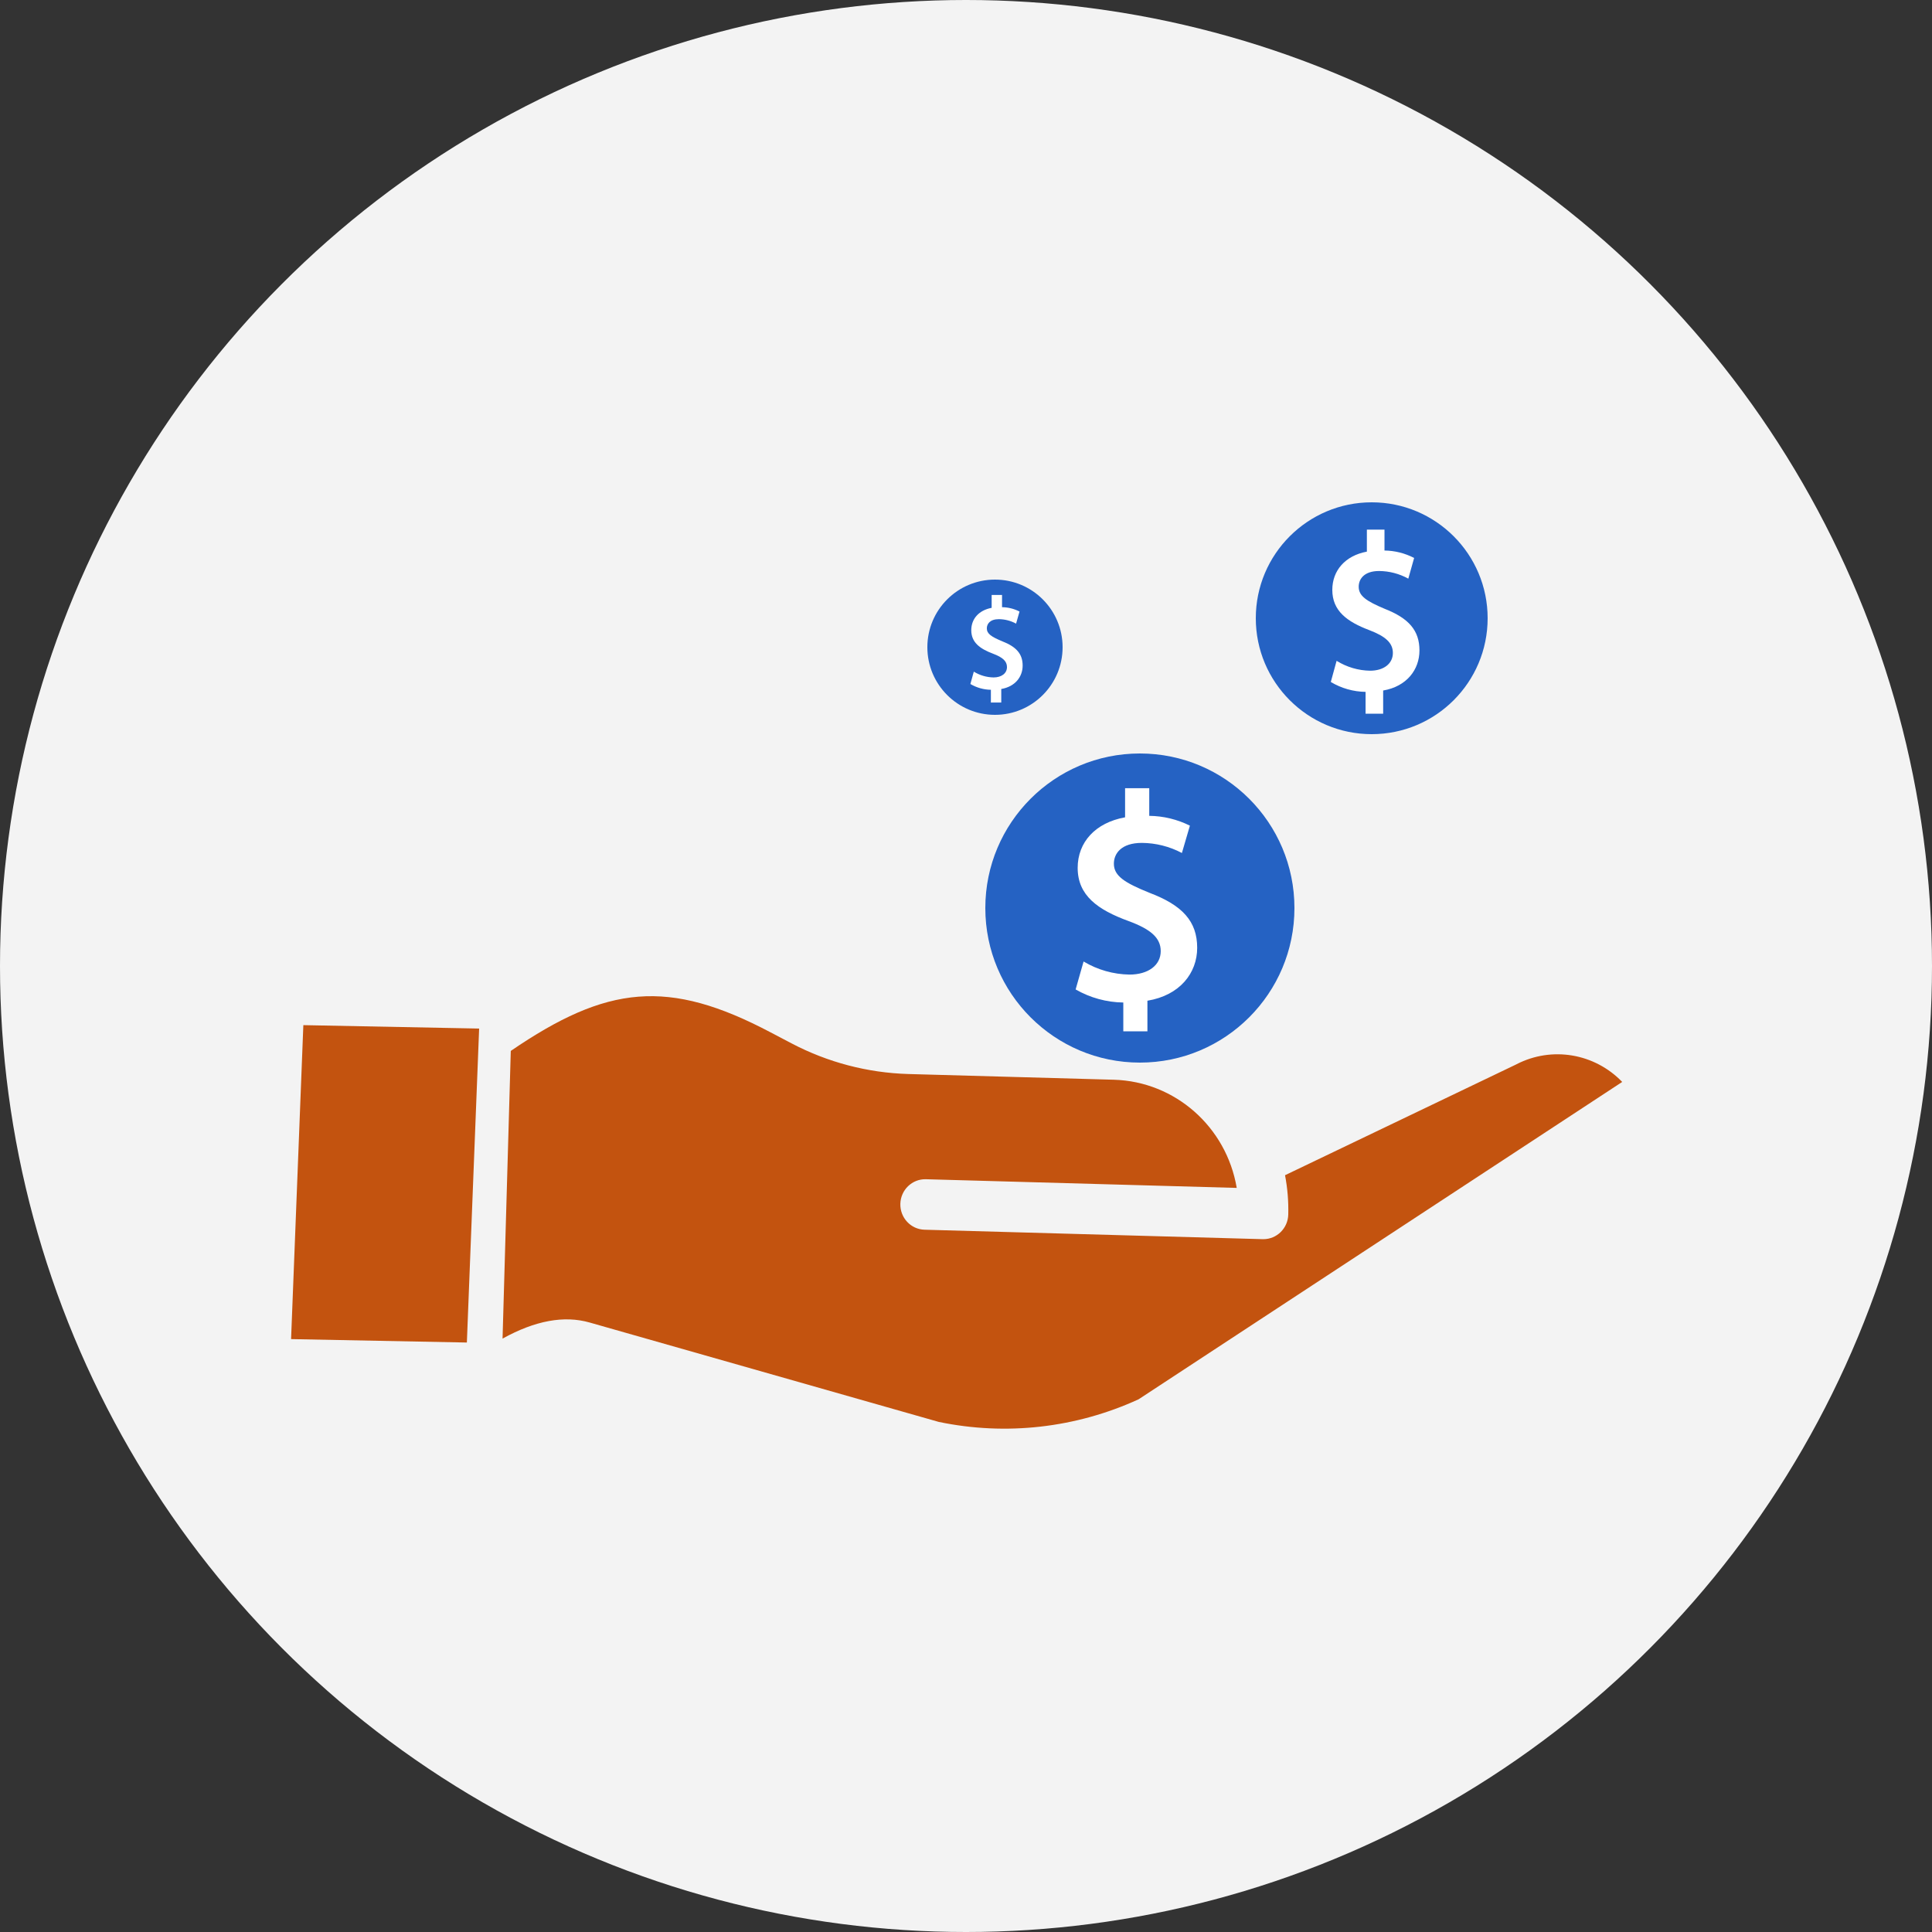 <?xml version="1.0" encoding="UTF-8"?>
<svg width="100px" height="100px" viewBox="0 0 100 100" version="1.1" xmlns="http://www.w3.org/2000/svg" xmlns:xlink="http://www.w3.org/1999/xlink">
    <rect x="0" y="0" width="100" height="100" fill="#333333" stroke="none"/>
    <title>Atom/Illustration/BAZ/Icons/baz-icon-offers</title>
    <g id="Atom/Illustration/BAZ/Icons/baz-icon-offers" stroke="none" stroke-width="1" fill="none" fill-rule="evenodd">
        <circle id="Oval-Copy-6" fill="#F3F3F3" cx="50" cy="50" r="50"></circle>
        <g id="save-money" transform="translate(15.066, 51.562)" fill="#C3530F">
            <path d="M63.405,3.536 L51.447,9.267 C51.576,9.938 51.632,10.622 51.614,11.306 C51.595,12.013 51.024,12.577 50.327,12.577 C50.315,12.577 50.303,12.577 50.29,12.577 L32.789,12.088 C32.077,12.069 31.517,11.468 31.536,10.746 C31.555,10.024 32.149,9.455 32.859,9.475 L48.947,9.924 C48.413,6.761 45.755,4.419 42.594,4.325 L31.947,4.029 C29.845,3.967 27.783,3.427 25.915,2.448 L24.831,1.879 C19.511,-0.933 16.347,-0.567 11.372,2.833 L10.946,17.724 C12.631,16.79 14.136,16.513 15.46,16.893 L33.528,22.037 C37.01,22.761 40.629,22.351 43.868,20.865 L68.899,4.439 C67.471,2.956 65.259,2.583 63.435,3.52 C63.426,3.525 63.416,3.53 63.405,3.536 Z" id="Path"></path>
            <polygon id="Path" points="0 17.75 0.635 1.499 9.734 1.676 9.099 17.927"></polygon>
        </g>
        <g id="Group-22-Copy" transform="translate(51, 39)">
            <circle id="Oval" fill="#2562C3" cx="8" cy="8" r="8"></circle>
            <path d="M7.142,14.382 L7.142,12.89 C6.276,12.879 5.427,12.646 4.674,12.213 L5.086,10.767 C5.806,11.198 6.626,11.431 7.464,11.444 C8.424,11.444 9.079,10.967 9.079,10.229 C9.079,9.536 8.546,9.091 7.418,8.675 C5.817,8.092 4.78,7.35 4.78,5.919 C4.78,4.595 5.695,3.581 7.234,3.304 L7.234,1.798 L8.485,1.798 L8.485,3.228 C9.215,3.236 9.934,3.41 10.589,3.736 L10.175,5.151 C9.535,4.812 8.824,4.633 8.102,4.628 C7.035,4.628 6.654,5.181 6.654,5.704 C6.654,6.335 7.203,6.689 8.498,7.212 C10.206,7.859 10.966,8.689 10.966,10.059 C10.966,11.366 10.067,12.52 8.39,12.797 L8.39,14.381 L7.142,14.382 Z" id="Path" fill="#FFFFFF" transform="translate(7.82, 8.09) rotate(-360) translate(-7.82, -8.09) "></path>
        </g>
        <g id="Group-22-Copy" transform="translate(48, 30)">
            <circle id="Oval" fill="#2562C3" cx="3.5" cy="3.5" r="3.5"></circle>
            <path d="M3.288,6.364 L3.288,5.703 C2.916,5.698 2.551,5.595 2.227,5.404 L2.404,4.764 C2.714,4.955 3.066,5.058 3.426,5.064 C3.839,5.064 4.121,4.853 4.121,4.526 C4.121,4.219 3.891,4.022 3.406,3.838 C2.718,3.58 2.273,3.252 2.273,2.619 C2.273,2.033 2.666,1.585 3.328,1.462 L3.328,0.795 L3.865,0.795 L3.865,1.428 C4.179,1.432 4.488,1.509 4.77,1.653 L4.592,2.279 C4.317,2.129 4.011,2.05 3.701,2.048 C3.242,2.048 3.078,2.293 3.078,2.524 C3.078,2.803 3.314,2.96 3.871,3.191 C4.605,3.477 4.932,3.845 4.932,4.451 C4.932,5.029 4.545,5.54 3.825,5.662 L3.825,6.363 L3.288,6.364 Z" id="Path" fill="#FFFFFF" transform="translate(3.58, 3.58) rotate(-360) translate(-3.58, -3.58) "></path>
        </g>
        <g id="Group-22-Copy-2" transform="translate(65, 26)">
            <circle id="Oval" fill="#2562C3" cx="6" cy="6" r="6"></circle>
            <path d="M5.682,10.941 L5.682,9.811 C5.05,9.803 4.431,9.627 3.882,9.299 L4.182,8.204 C4.708,8.53 5.306,8.706 5.916,8.716 C6.617,8.716 7.095,8.355 7.095,7.796 C7.095,7.272 6.706,6.934 5.883,6.619 C4.716,6.178 3.96,5.616 3.96,4.533 C3.96,3.53 4.626,2.762 5.749,2.552 L5.749,1.412 L6.661,1.412 L6.661,2.495 C7.194,2.501 7.718,2.633 8.195,2.88 L7.894,3.951 C7.427,3.694 6.909,3.559 6.382,3.555 C5.604,3.555 5.326,3.974 5.326,4.37 C5.326,4.847 5.726,5.115 6.671,5.512 C7.916,6.001 8.471,6.63 8.471,7.667 C8.471,8.657 7.815,9.531 6.592,9.741 L6.592,10.94 L5.682,10.941 Z" id="Path" fill="#FFFFFF" transform="translate(6.176, 6.176) rotate(-360) translate(-6.176, -6.176) "></path>
        </g>
    </g>
</svg>